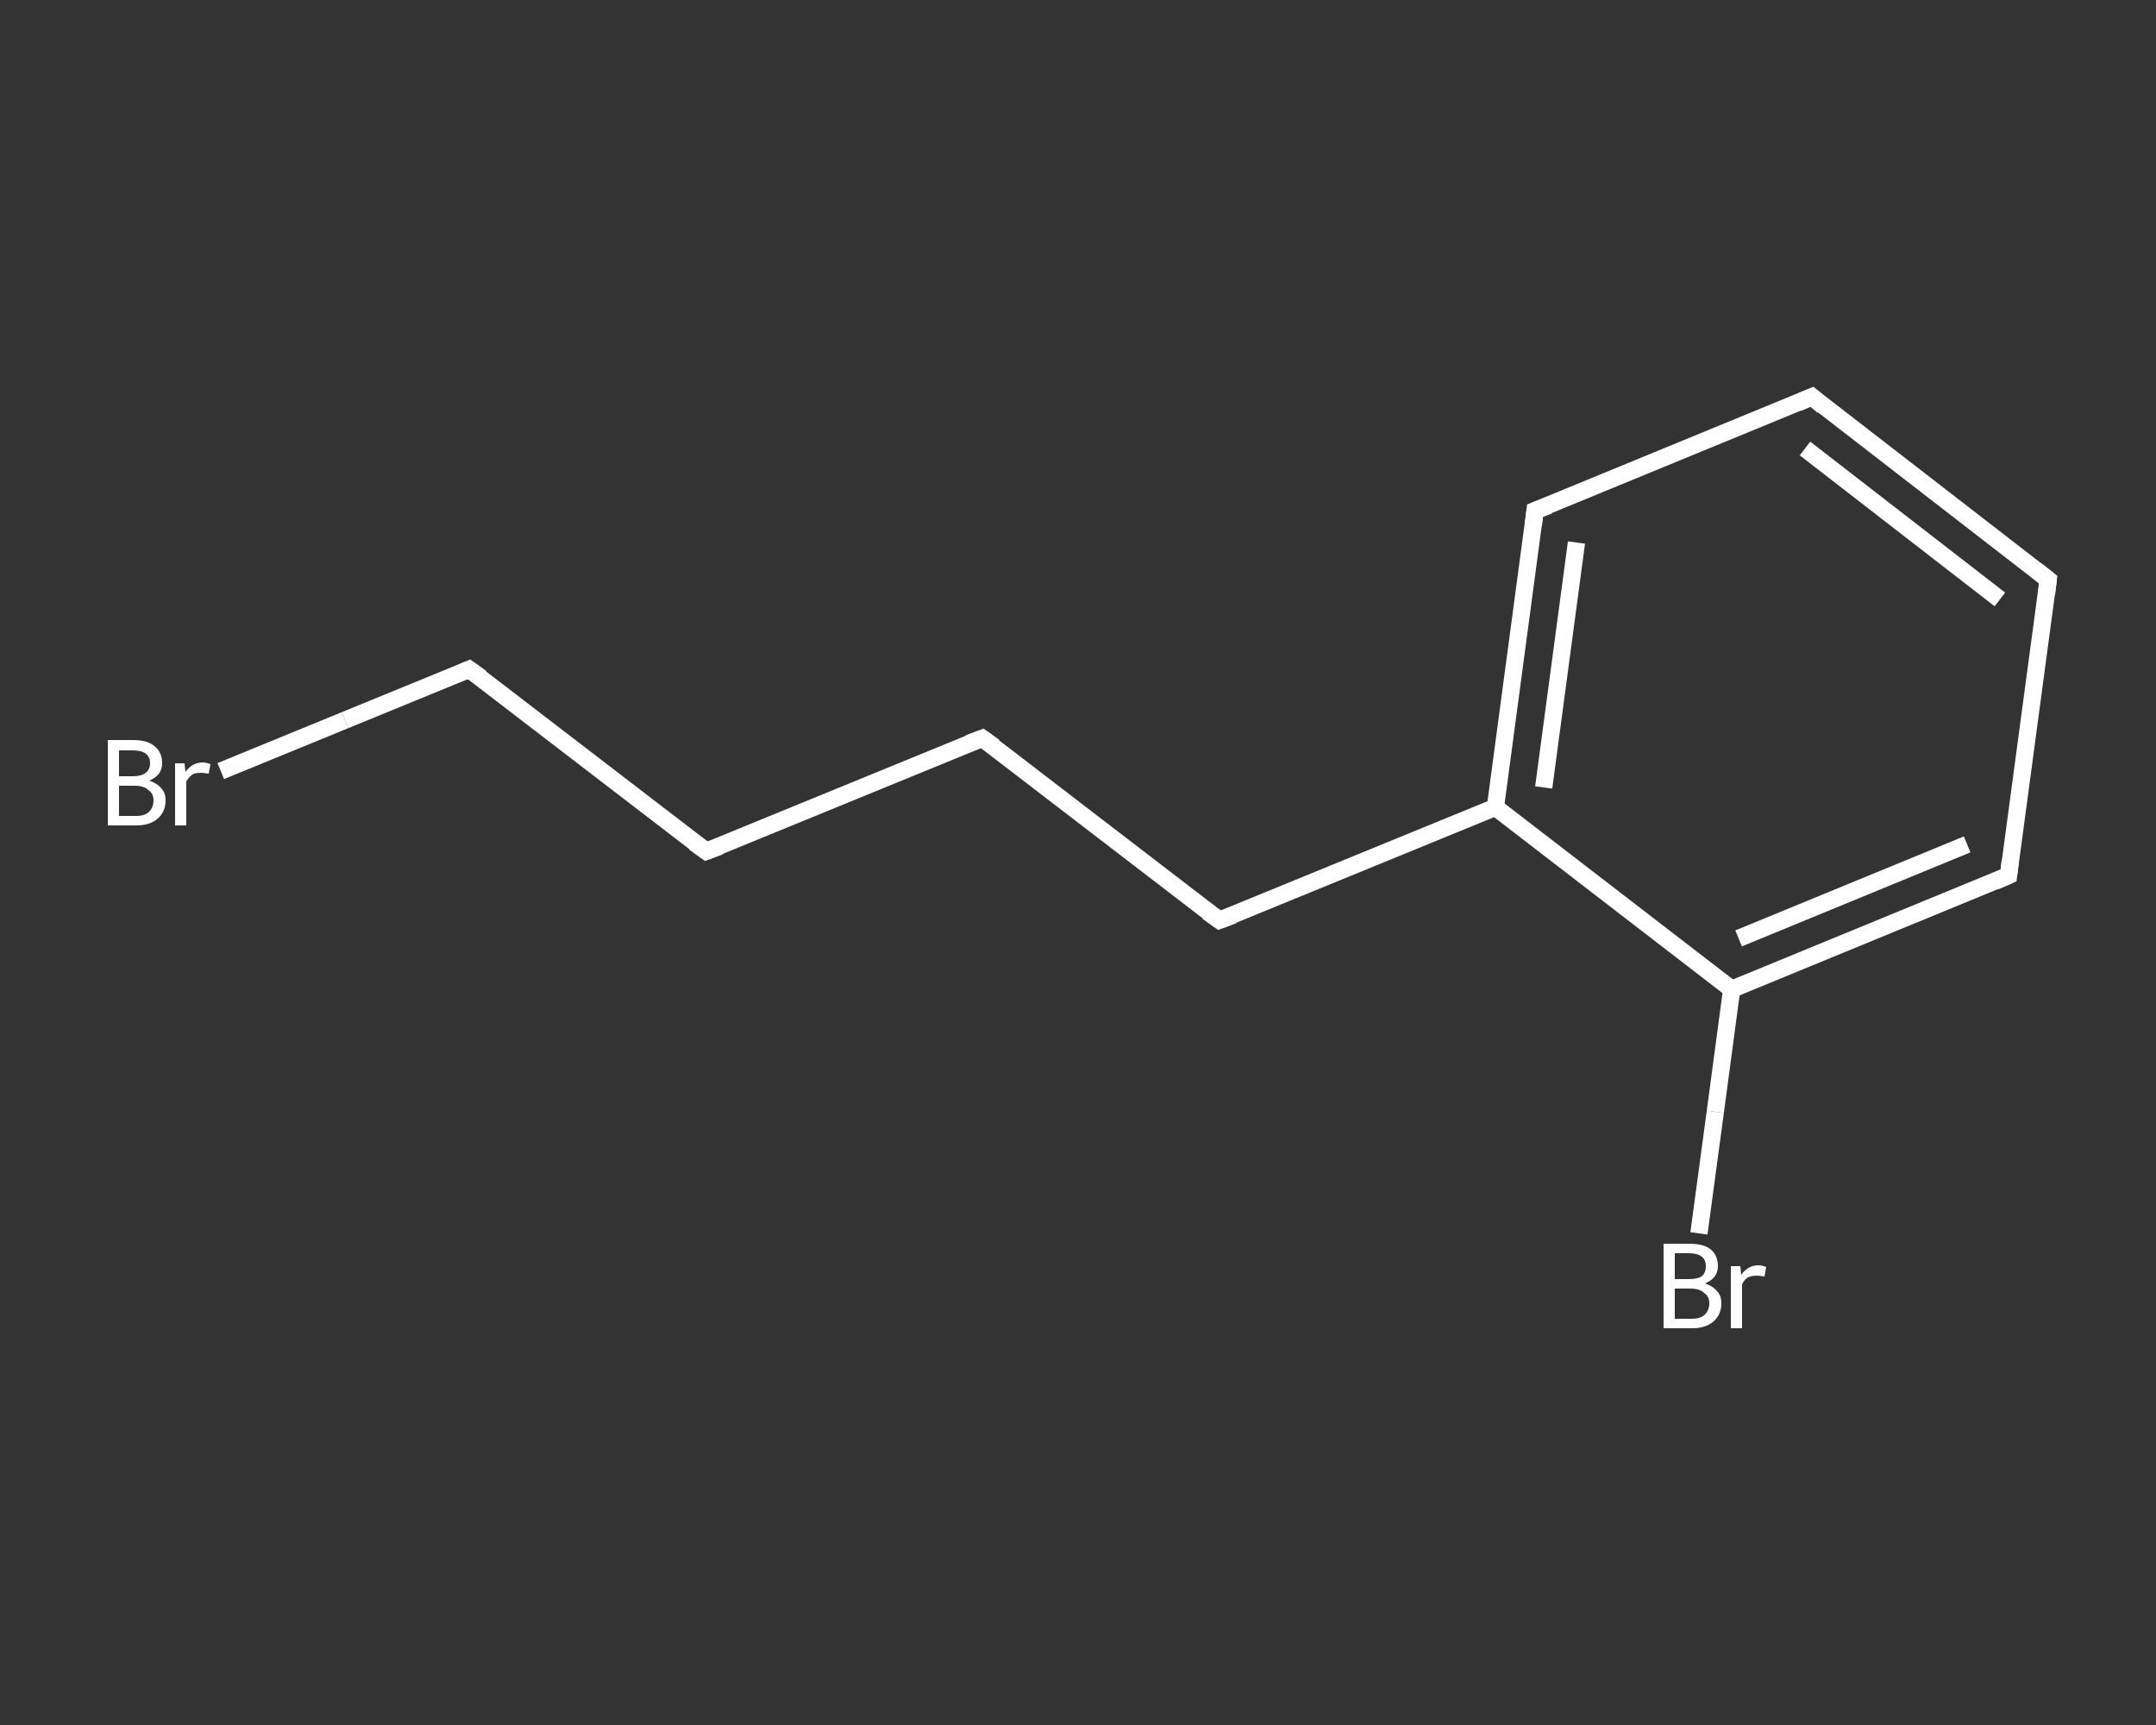 <?xml version='1.0' encoding='iso-8859-1'?>
<svg version='1.1' baseProfile='full'
              xmlns='http://www.w3.org/2000/svg'
                      xmlns:rdkit='http://www.rdkit.org/xml'
                      xmlns:xlink='http://www.w3.org/1999/xlink'
                  xml:space='preserve'
width='250px' height='200px' viewBox='0 0 250 200'>
<rect x="0" y="0" width="250" height="200" fill="#333333" stroke="none"/>
<!-- END OF HEADER -->
<rect style='opacity:1.0;fill:transparent;stroke:none' width='250.0' height='200.0' x='0.0' y='0.0'> </rect>
<path class='bond-0 atom-0 atom-1' d='M 25.6,89.4 L 40.0,83.5' style='fill:none;fill-rule:evenodd;stroke:#FFFFFF;stroke-width:2.0px;stroke-linecap:butt;stroke-linejoin:miter;stroke-opacity:1' />
<path class='bond-0 atom-0 atom-1' d='M 40.0,83.5 L 54.4,77.6' style='fill:none;fill-rule:evenodd;stroke:#FFFFFF;stroke-width:2.0px;stroke-linecap:butt;stroke-linejoin:miter;stroke-opacity:1' />
<path class='bond-1 atom-1 atom-2' d='M 54.4,77.6 L 81.9,98.7' style='fill:none;fill-rule:evenodd;stroke:#FFFFFF;stroke-width:2.0px;stroke-linecap:butt;stroke-linejoin:miter;stroke-opacity:1' />
<path class='bond-2 atom-2 atom-3' d='M 81.9,98.7 L 113.9,85.6' style='fill:none;fill-rule:evenodd;stroke:#FFFFFF;stroke-width:2.0px;stroke-linecap:butt;stroke-linejoin:miter;stroke-opacity:1' />
<path class='bond-3 atom-3 atom-4' d='M 113.9,85.6 L 141.4,106.7' style='fill:none;fill-rule:evenodd;stroke:#FFFFFF;stroke-width:2.0px;stroke-linecap:butt;stroke-linejoin:miter;stroke-opacity:1' />
<path class='bond-4 atom-4 atom-5' d='M 141.4,106.7 L 173.4,93.6' style='fill:none;fill-rule:evenodd;stroke:#FFFFFF;stroke-width:2.0px;stroke-linecap:butt;stroke-linejoin:miter;stroke-opacity:1' />
<path class='bond-5 atom-5 atom-6' d='M 173.4,93.6 L 178.0,59.2' style='fill:none;fill-rule:evenodd;stroke:#FFFFFF;stroke-width:2.0px;stroke-linecap:butt;stroke-linejoin:miter;stroke-opacity:1' />
<path class='bond-5 atom-5 atom-6' d='M 179.0,91.3 L 182.8,62.9' style='fill:none;fill-rule:evenodd;stroke:#FFFFFF;stroke-width:2.0px;stroke-linecap:butt;stroke-linejoin:miter;stroke-opacity:1' />
<path class='bond-6 atom-6 atom-7' d='M 178.0,59.2 L 210.1,46.0' style='fill:none;fill-rule:evenodd;stroke:#FFFFFF;stroke-width:2.0px;stroke-linecap:butt;stroke-linejoin:miter;stroke-opacity:1' />
<path class='bond-7 atom-7 atom-8' d='M 210.1,46.0 L 237.5,67.2' style='fill:none;fill-rule:evenodd;stroke:#FFFFFF;stroke-width:2.0px;stroke-linecap:butt;stroke-linejoin:miter;stroke-opacity:1' />
<path class='bond-7 atom-7 atom-8' d='M 209.3,52.0 L 231.9,69.5' style='fill:none;fill-rule:evenodd;stroke:#FFFFFF;stroke-width:2.0px;stroke-linecap:butt;stroke-linejoin:miter;stroke-opacity:1' />
<path class='bond-8 atom-8 atom-9' d='M 237.5,67.2 L 232.9,101.5' style='fill:none;fill-rule:evenodd;stroke:#FFFFFF;stroke-width:2.0px;stroke-linecap:butt;stroke-linejoin:miter;stroke-opacity:1' />
<path class='bond-9 atom-9 atom-10' d='M 232.9,101.5 L 200.8,114.7' style='fill:none;fill-rule:evenodd;stroke:#FFFFFF;stroke-width:2.0px;stroke-linecap:butt;stroke-linejoin:miter;stroke-opacity:1' />
<path class='bond-9 atom-9 atom-10' d='M 228.1,97.9 L 201.6,108.8' style='fill:none;fill-rule:evenodd;stroke:#FFFFFF;stroke-width:2.0px;stroke-linecap:butt;stroke-linejoin:miter;stroke-opacity:1' />
<path class='bond-10 atom-10 atom-11' d='M 200.8,114.7 L 198.9,128.9' style='fill:none;fill-rule:evenodd;stroke:#FFFFFF;stroke-width:2.0px;stroke-linecap:butt;stroke-linejoin:miter;stroke-opacity:1' />
<path class='bond-10 atom-10 atom-11' d='M 198.9,128.9 L 197.0,143.0' style='fill:none;fill-rule:evenodd;stroke:#FFFFFF;stroke-width:2.0px;stroke-linecap:butt;stroke-linejoin:miter;stroke-opacity:1' />
<path class='bond-11 atom-10 atom-5' d='M 200.8,114.7 L 173.4,93.6' style='fill:none;fill-rule:evenodd;stroke:#FFFFFF;stroke-width:2.0px;stroke-linecap:butt;stroke-linejoin:miter;stroke-opacity:1' />
<path d='M 53.7,77.9 L 54.4,77.6 L 55.8,78.6' style='fill:none;stroke:#FFFFFF;stroke-width:2.0px;stroke-linecap:butt;stroke-linejoin:miter;stroke-opacity:1;' />
<path d='M 80.5,97.7 L 81.9,98.7 L 83.5,98.1' style='fill:none;stroke:#FFFFFF;stroke-width:2.0px;stroke-linecap:butt;stroke-linejoin:miter;stroke-opacity:1;' />
<path d='M 112.3,86.2 L 113.9,85.6 L 115.3,86.6' style='fill:none;stroke:#FFFFFF;stroke-width:2.0px;stroke-linecap:butt;stroke-linejoin:miter;stroke-opacity:1;' />
<path d='M 140.0,105.7 L 141.4,106.7 L 143.0,106.1' style='fill:none;stroke:#FFFFFF;stroke-width:2.0px;stroke-linecap:butt;stroke-linejoin:miter;stroke-opacity:1;' />
<path d='M 177.8,60.9 L 178.0,59.2 L 179.6,58.6' style='fill:none;stroke:#FFFFFF;stroke-width:2.0px;stroke-linecap:butt;stroke-linejoin:miter;stroke-opacity:1;' />
<path d='M 208.5,46.7 L 210.1,46.0 L 211.4,47.1' style='fill:none;stroke:#FFFFFF;stroke-width:2.0px;stroke-linecap:butt;stroke-linejoin:miter;stroke-opacity:1;' />
<path d='M 236.1,66.1 L 237.5,67.2 L 237.3,68.9' style='fill:none;stroke:#FFFFFF;stroke-width:2.0px;stroke-linecap:butt;stroke-linejoin:miter;stroke-opacity:1;' />
<path d='M 233.1,99.8 L 232.9,101.5 L 231.3,102.2' style='fill:none;stroke:#FFFFFF;stroke-width:2.0px;stroke-linecap:butt;stroke-linejoin:miter;stroke-opacity:1;' />
<path class='atom-0' d='M 17.3 90.5
Q 18.2 90.8, 18.7 91.4
Q 19.2 91.9, 19.2 92.8
Q 19.2 94.1, 18.3 94.9
Q 17.4 95.7, 15.8 95.7
L 12.5 95.7
L 12.5 85.8
L 15.4 85.8
Q 17.1 85.8, 17.9 86.5
Q 18.8 87.2, 18.8 88.5
Q 18.8 89.9, 17.3 90.5
M 13.8 87.0
L 13.8 90.0
L 15.4 90.0
Q 16.4 90.0, 16.9 89.6
Q 17.4 89.2, 17.4 88.5
Q 17.4 87.0, 15.4 87.0
L 13.8 87.0
M 15.8 94.6
Q 16.8 94.6, 17.3 94.1
Q 17.8 93.6, 17.8 92.8
Q 17.8 92.0, 17.2 91.6
Q 16.7 91.1, 15.6 91.1
L 13.8 91.1
L 13.8 94.6
L 15.8 94.6
' fill='#FFFFFF'/>
<path class='atom-0' d='M 21.4 88.5
L 21.5 89.5
Q 22.3 88.4, 23.5 88.4
Q 23.9 88.4, 24.4 88.6
L 24.2 89.7
Q 23.6 89.6, 23.3 89.6
Q 22.7 89.6, 22.3 89.8
Q 22.0 90.0, 21.6 90.6
L 21.6 95.7
L 20.3 95.7
L 20.3 88.5
L 21.4 88.5
' fill='#FFFFFF'/>
<path class='atom-11' d='M 197.7 148.8
Q 198.6 149.1, 199.1 149.7
Q 199.6 150.2, 199.6 151.1
Q 199.6 152.4, 198.7 153.2
Q 197.8 154.0, 196.2 154.0
L 192.9 154.0
L 192.9 144.2
L 195.8 144.2
Q 197.5 144.2, 198.3 144.8
Q 199.2 145.5, 199.2 146.8
Q 199.2 148.2, 197.7 148.8
M 194.2 145.3
L 194.2 148.3
L 195.8 148.3
Q 196.8 148.3, 197.3 148.0
Q 197.8 147.6, 197.8 146.8
Q 197.8 145.3, 195.8 145.3
L 194.2 145.3
M 196.2 152.9
Q 197.2 152.9, 197.7 152.4
Q 198.2 151.9, 198.2 151.1
Q 198.2 150.3, 197.6 149.9
Q 197.1 149.4, 196.0 149.4
L 194.2 149.4
L 194.2 152.9
L 196.2 152.9
' fill='#FFFFFF'/>
<path class='atom-11' d='M 201.8 146.8
L 201.9 147.8
Q 202.7 146.7, 203.9 146.7
Q 204.3 146.7, 204.8 146.9
L 204.6 148.0
Q 204.0 147.9, 203.7 147.9
Q 203.1 147.9, 202.7 148.1
Q 202.3 148.3, 202.0 148.9
L 202.0 154.0
L 200.7 154.0
L 200.7 146.8
L 201.8 146.8
' fill='#FFFFFF'/>
</svg>
